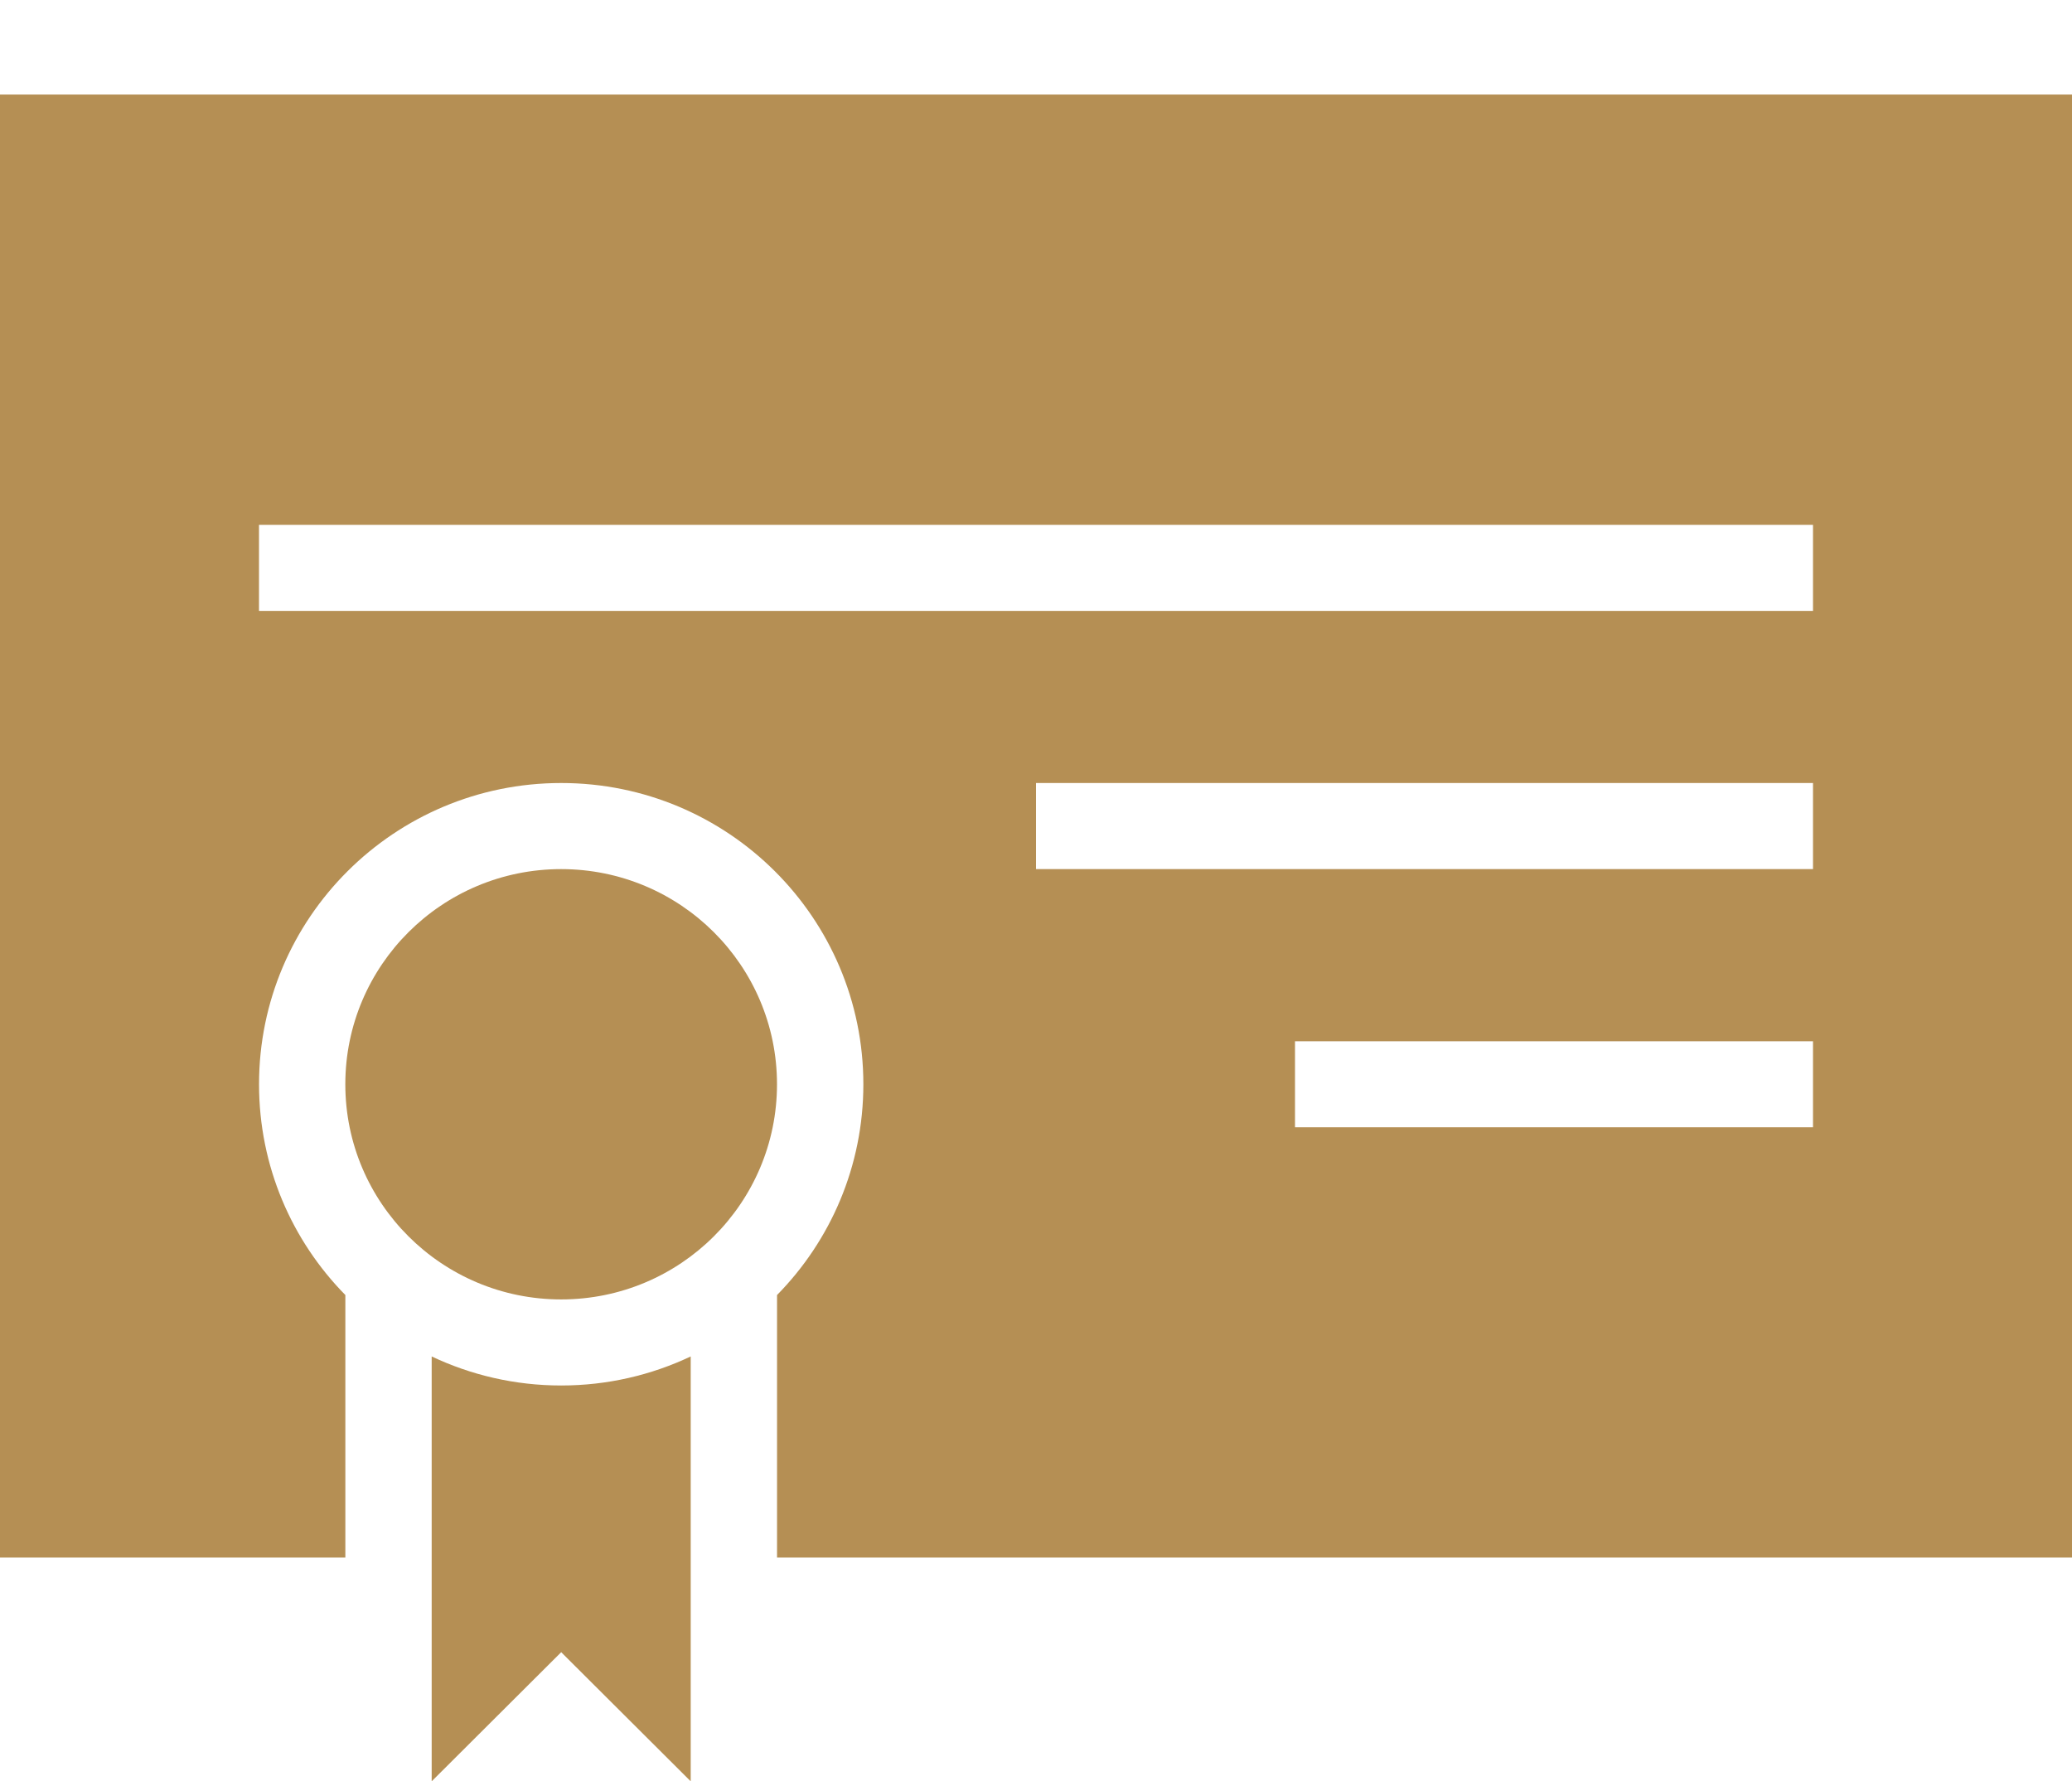 <?xml version="1.0" encoding="utf-8"?>
<!-- Generator: Adobe Illustrator 16.0.0, SVG Export Plug-In . SVG Version: 6.00 Build 0)  -->
<!DOCTYPE svg PUBLIC "-//W3C//DTD SVG 1.1//EN" "http://www.w3.org/Graphics/SVG/1.1/DTD/svg11.dtd">
<svg version="1.1" id="Isolation_Mode" xmlns="http://www.w3.org/2000/svg" xmlns:xlink="http://www.w3.org/1999/xlink" x="0px"
	 y="0px" width="65px" height="55.884px" viewBox="-16.5 -14.625 65 55.884" enable-background="new -16.5 -14.625 65 55.884"
	 xml:space="preserve">
<g>
	<path fill="#B58F54" d="M-2.958,27.93v13.329l4.063-4.051l4.063,4.051V27.93c-1.231,0.583-2.609,0.911-4.063,0.911
		C-0.349,28.841-1.727,28.513-2.958,27.93z"/>
	<ellipse fill="#B58F54" cx="1.104" cy="19.391" rx="6.771" ry="6.75"/>
	<path fill="#B58F54" d="M43.07-11.659h-6.165H-7.867h-3.203h-5.43v5.4v5.821v26.157v3.122v5.399h5.43h3.203h2.201v-8.237
		c-1.676-1.703-2.708-4.038-2.708-6.612c0-5.22,4.244-9.451,9.479-9.451c5.236,0,9.479,4.231,9.479,9.451
		c0,2.574-1.033,4.909-2.708,6.612v8.237h29.03h6.165h5.43v-5.399v-3.122V-0.438v-5.821v-5.4H43.07z M-8.375,4.541V1.84h48.75v2.701
		H-8.375z M16,9.94h24.375v2.701H16V9.94z M24.125,20.741v-2.7h16.25v2.7H24.125z"/>
</g>
</svg>
